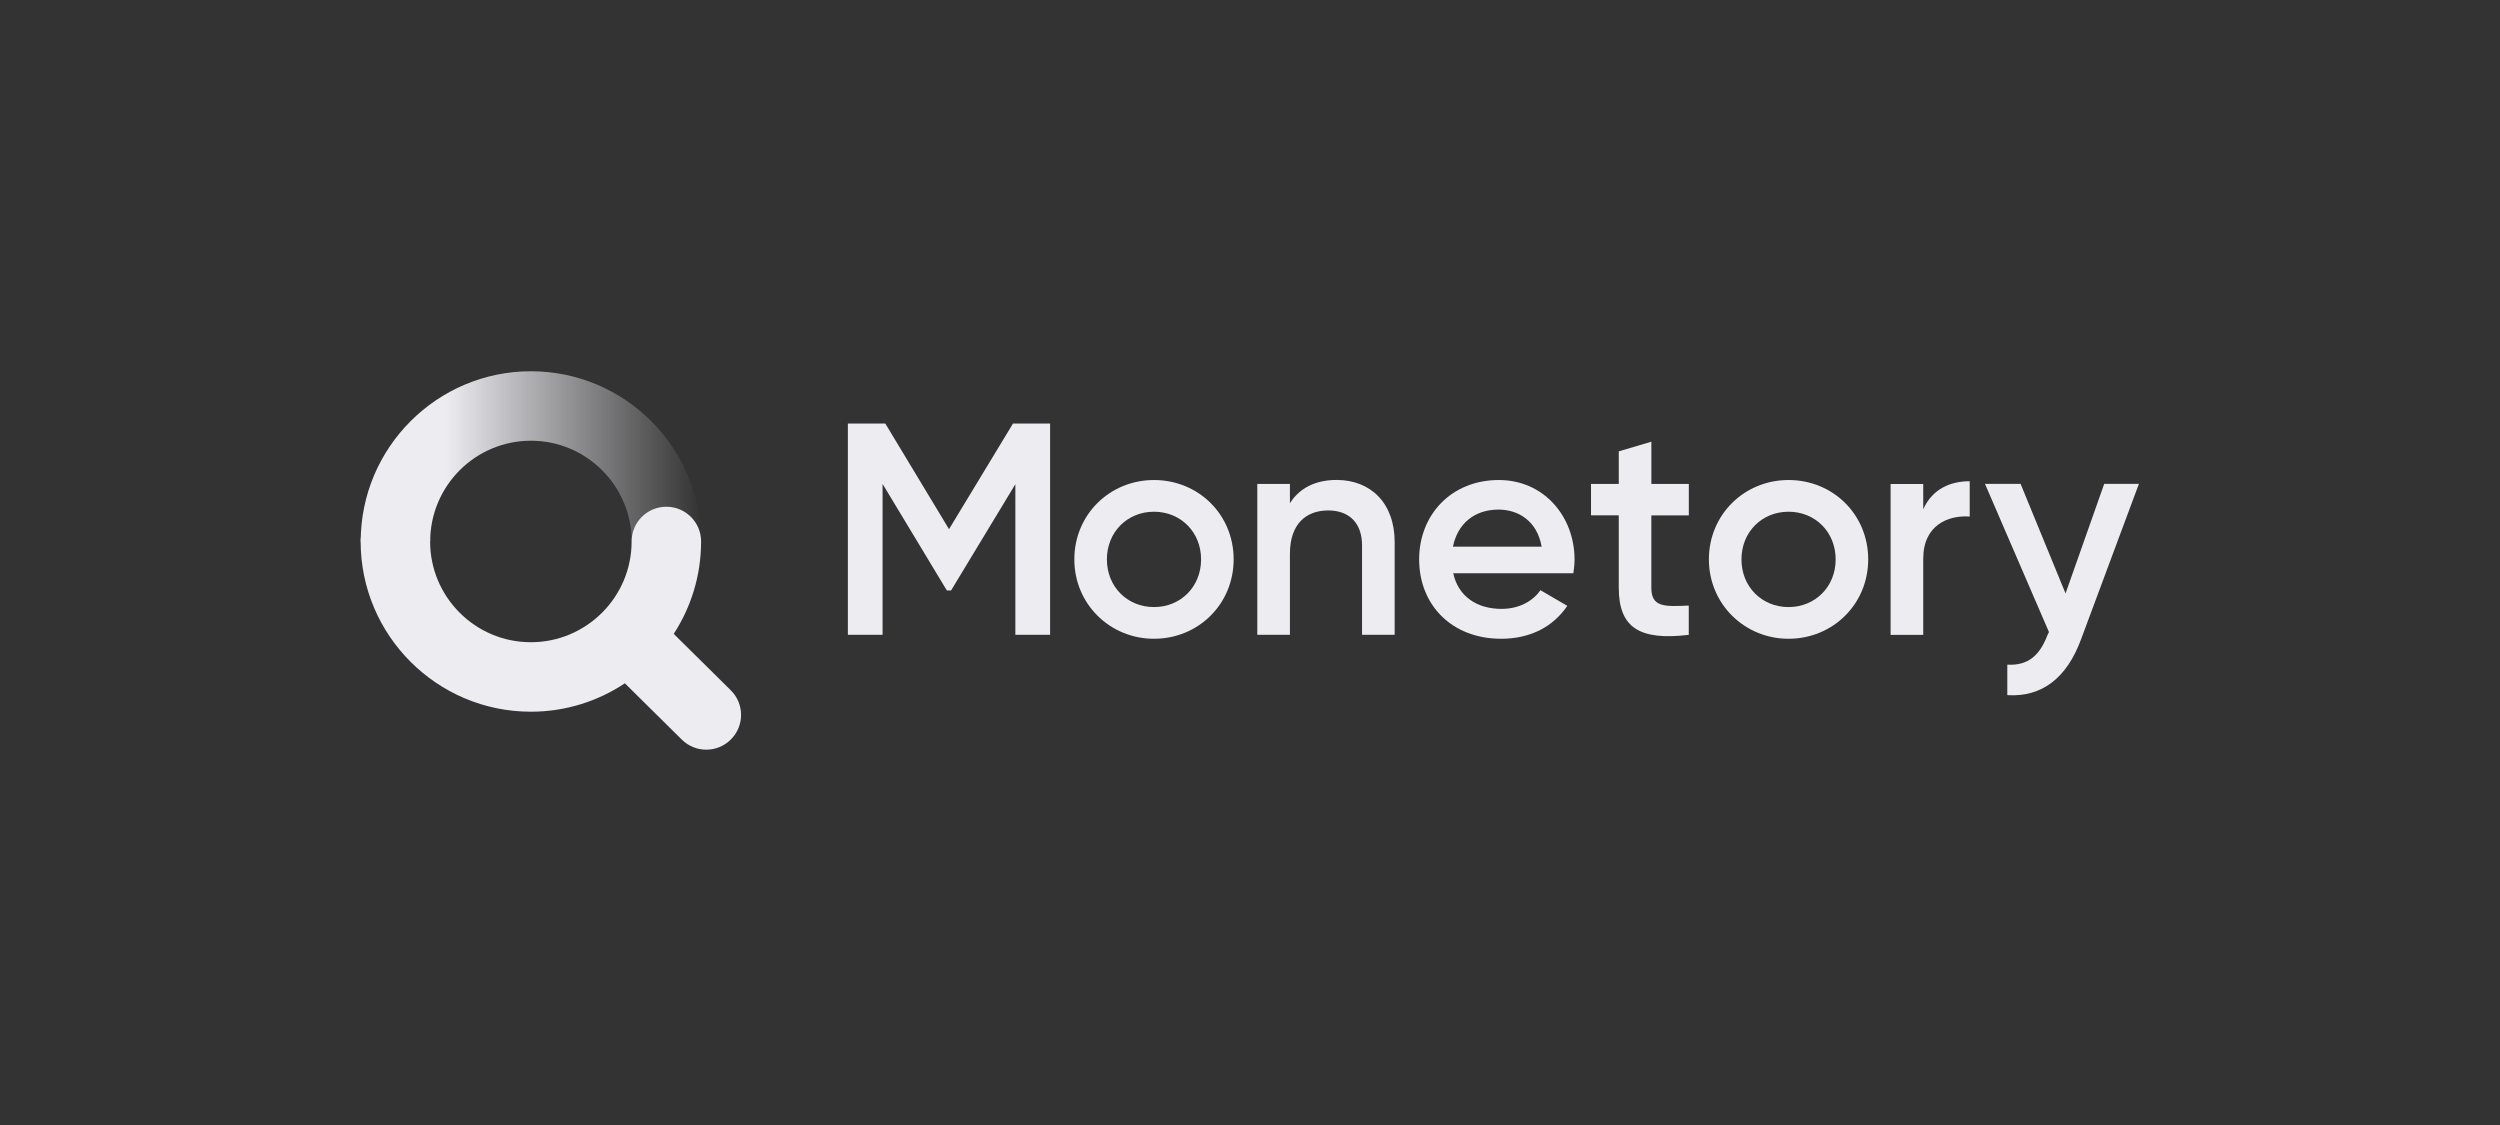 <?xml version="1.0" encoding="UTF-8"?> <svg xmlns="http://www.w3.org/2000/svg" width="180" height="81" viewBox="0 0 180 81" fill="none"><rect x="0" y="0" width="180" height="81" fill="#333333" stroke="none"/><path d="M50.484 38.986H45.481C45.481 34.988 42.229 31.732 38.227 31.732C34.225 31.732 30.974 34.984 30.974 38.986H25.971C25.971 32.229 31.467 26.73 38.227 26.73C44.988 26.73 50.484 32.229 50.484 38.986Z" fill="url(#paint0_linear_3729_46497)"></path><path d="M52.616 49.7L48.509 45.639C49.753 43.721 50.479 41.439 50.479 38.986C50.479 37.604 49.36 36.485 47.978 36.485C46.595 36.485 45.476 37.604 45.476 38.986C45.476 42.985 42.225 46.24 38.223 46.24C34.22 46.24 30.969 42.988 30.969 38.986C30.969 37.604 29.85 36.485 28.467 36.485C27.085 36.485 25.966 37.604 25.966 38.986C25.966 45.743 31.462 51.243 38.223 51.243C40.724 51.243 43.048 50.489 44.99 49.197L49.093 53.254C49.579 53.737 50.215 53.977 50.851 53.977C51.497 53.977 52.14 53.73 52.63 53.233C53.606 52.254 53.599 50.67 52.616 49.7Z" fill="#ECECF1"></path><path d="M75.603 45.705H73.106V34.862L68.478 42.512H68.172L63.545 34.842V45.705H61.047V30.496H63.743L68.329 38.1L72.935 30.496H75.607V45.705H75.603Z" fill="#ECECF1"></path><path d="M77.352 40.276C77.352 37.038 79.916 34.561 83.087 34.561C86.28 34.561 88.823 37.038 88.823 40.276C88.823 43.493 86.28 45.991 83.087 45.991C79.916 45.991 77.352 43.49 77.352 40.276ZM86.478 40.276C86.478 38.299 85.002 36.844 83.087 36.844C81.173 36.844 79.697 38.299 79.697 40.276C79.697 42.253 81.173 43.709 83.087 43.709C85.002 43.709 86.478 42.253 86.478 40.276Z" fill="#ECECF1"></path><path d="M100.416 39.035V45.705H98.068V39.274C98.068 37.624 97.112 36.752 95.632 36.752C94.09 36.752 92.874 37.666 92.874 39.882V45.705H90.525V34.841H92.874V36.231C93.59 35.102 94.764 34.556 96.244 34.556C98.679 34.56 100.416 36.21 100.416 39.035Z" fill="#ECECF1"></path><path d="M108.108 43.84C109.411 43.84 110.39 43.253 110.911 42.493L112.846 43.622C111.846 45.098 110.217 45.991 108.087 45.991C104.502 45.991 102.178 43.535 102.178 40.276C102.178 37.059 104.502 34.561 107.913 34.561C111.151 34.561 113.368 37.17 113.368 40.297C113.368 40.624 113.322 40.971 113.281 41.277H104.634C105.002 42.968 106.371 43.84 108.108 43.84ZM110.998 39.362C110.672 37.493 109.303 36.691 107.892 36.691C106.131 36.691 104.936 37.733 104.613 39.362H110.998Z" fill="#ECECF1"></path><path d="M118.896 37.103V42.318C118.896 43.708 119.809 43.687 121.591 43.6V45.709C117.985 46.143 116.551 45.142 116.551 42.318V37.103H114.553V34.842H116.551V32.497L118.899 31.802V34.845H121.595V37.107H118.896V37.103Z" fill="#ECECF1"></path><path d="M123.04 40.276C123.04 37.038 125.604 34.561 128.776 34.561C131.969 34.561 134.511 37.038 134.511 40.276C134.511 43.493 131.969 45.991 128.776 45.991C125.604 45.991 123.04 43.49 123.04 40.276ZM132.167 40.276C132.167 38.299 130.69 36.844 128.776 36.844C126.861 36.844 125.385 38.299 125.385 40.276C125.385 42.253 126.861 43.709 128.776 43.709C130.69 43.709 132.167 42.253 132.167 40.276Z" fill="#ECECF1"></path><path d="M141.819 34.648V37.191C140.276 37.083 138.473 37.799 138.473 40.234V45.709H136.124V34.846H138.473V36.67C139.127 35.19 140.45 34.648 141.819 34.648Z" fill="#ECECF1"></path><path d="M154 34.841L149.828 46.052C148.806 48.811 147.025 50.204 144.526 50.051V47.855C146.048 47.942 146.872 47.16 147.417 45.726L147.525 45.507L142.918 34.838H145.482L148.719 42.727L151.503 34.838H154V34.841Z" fill="#ECECF1"></path><defs><linearGradient id="paint0_linear_3729_46497" x1="50.484" y1="32.859" x2="25.974" y2="32.859" gradientUnits="userSpaceOnUse"><stop stop-color="#ECECF1" stop-opacity="0"></stop><stop offset="0.751" stop-color="#ECECF1"></stop></linearGradient></defs></svg> 